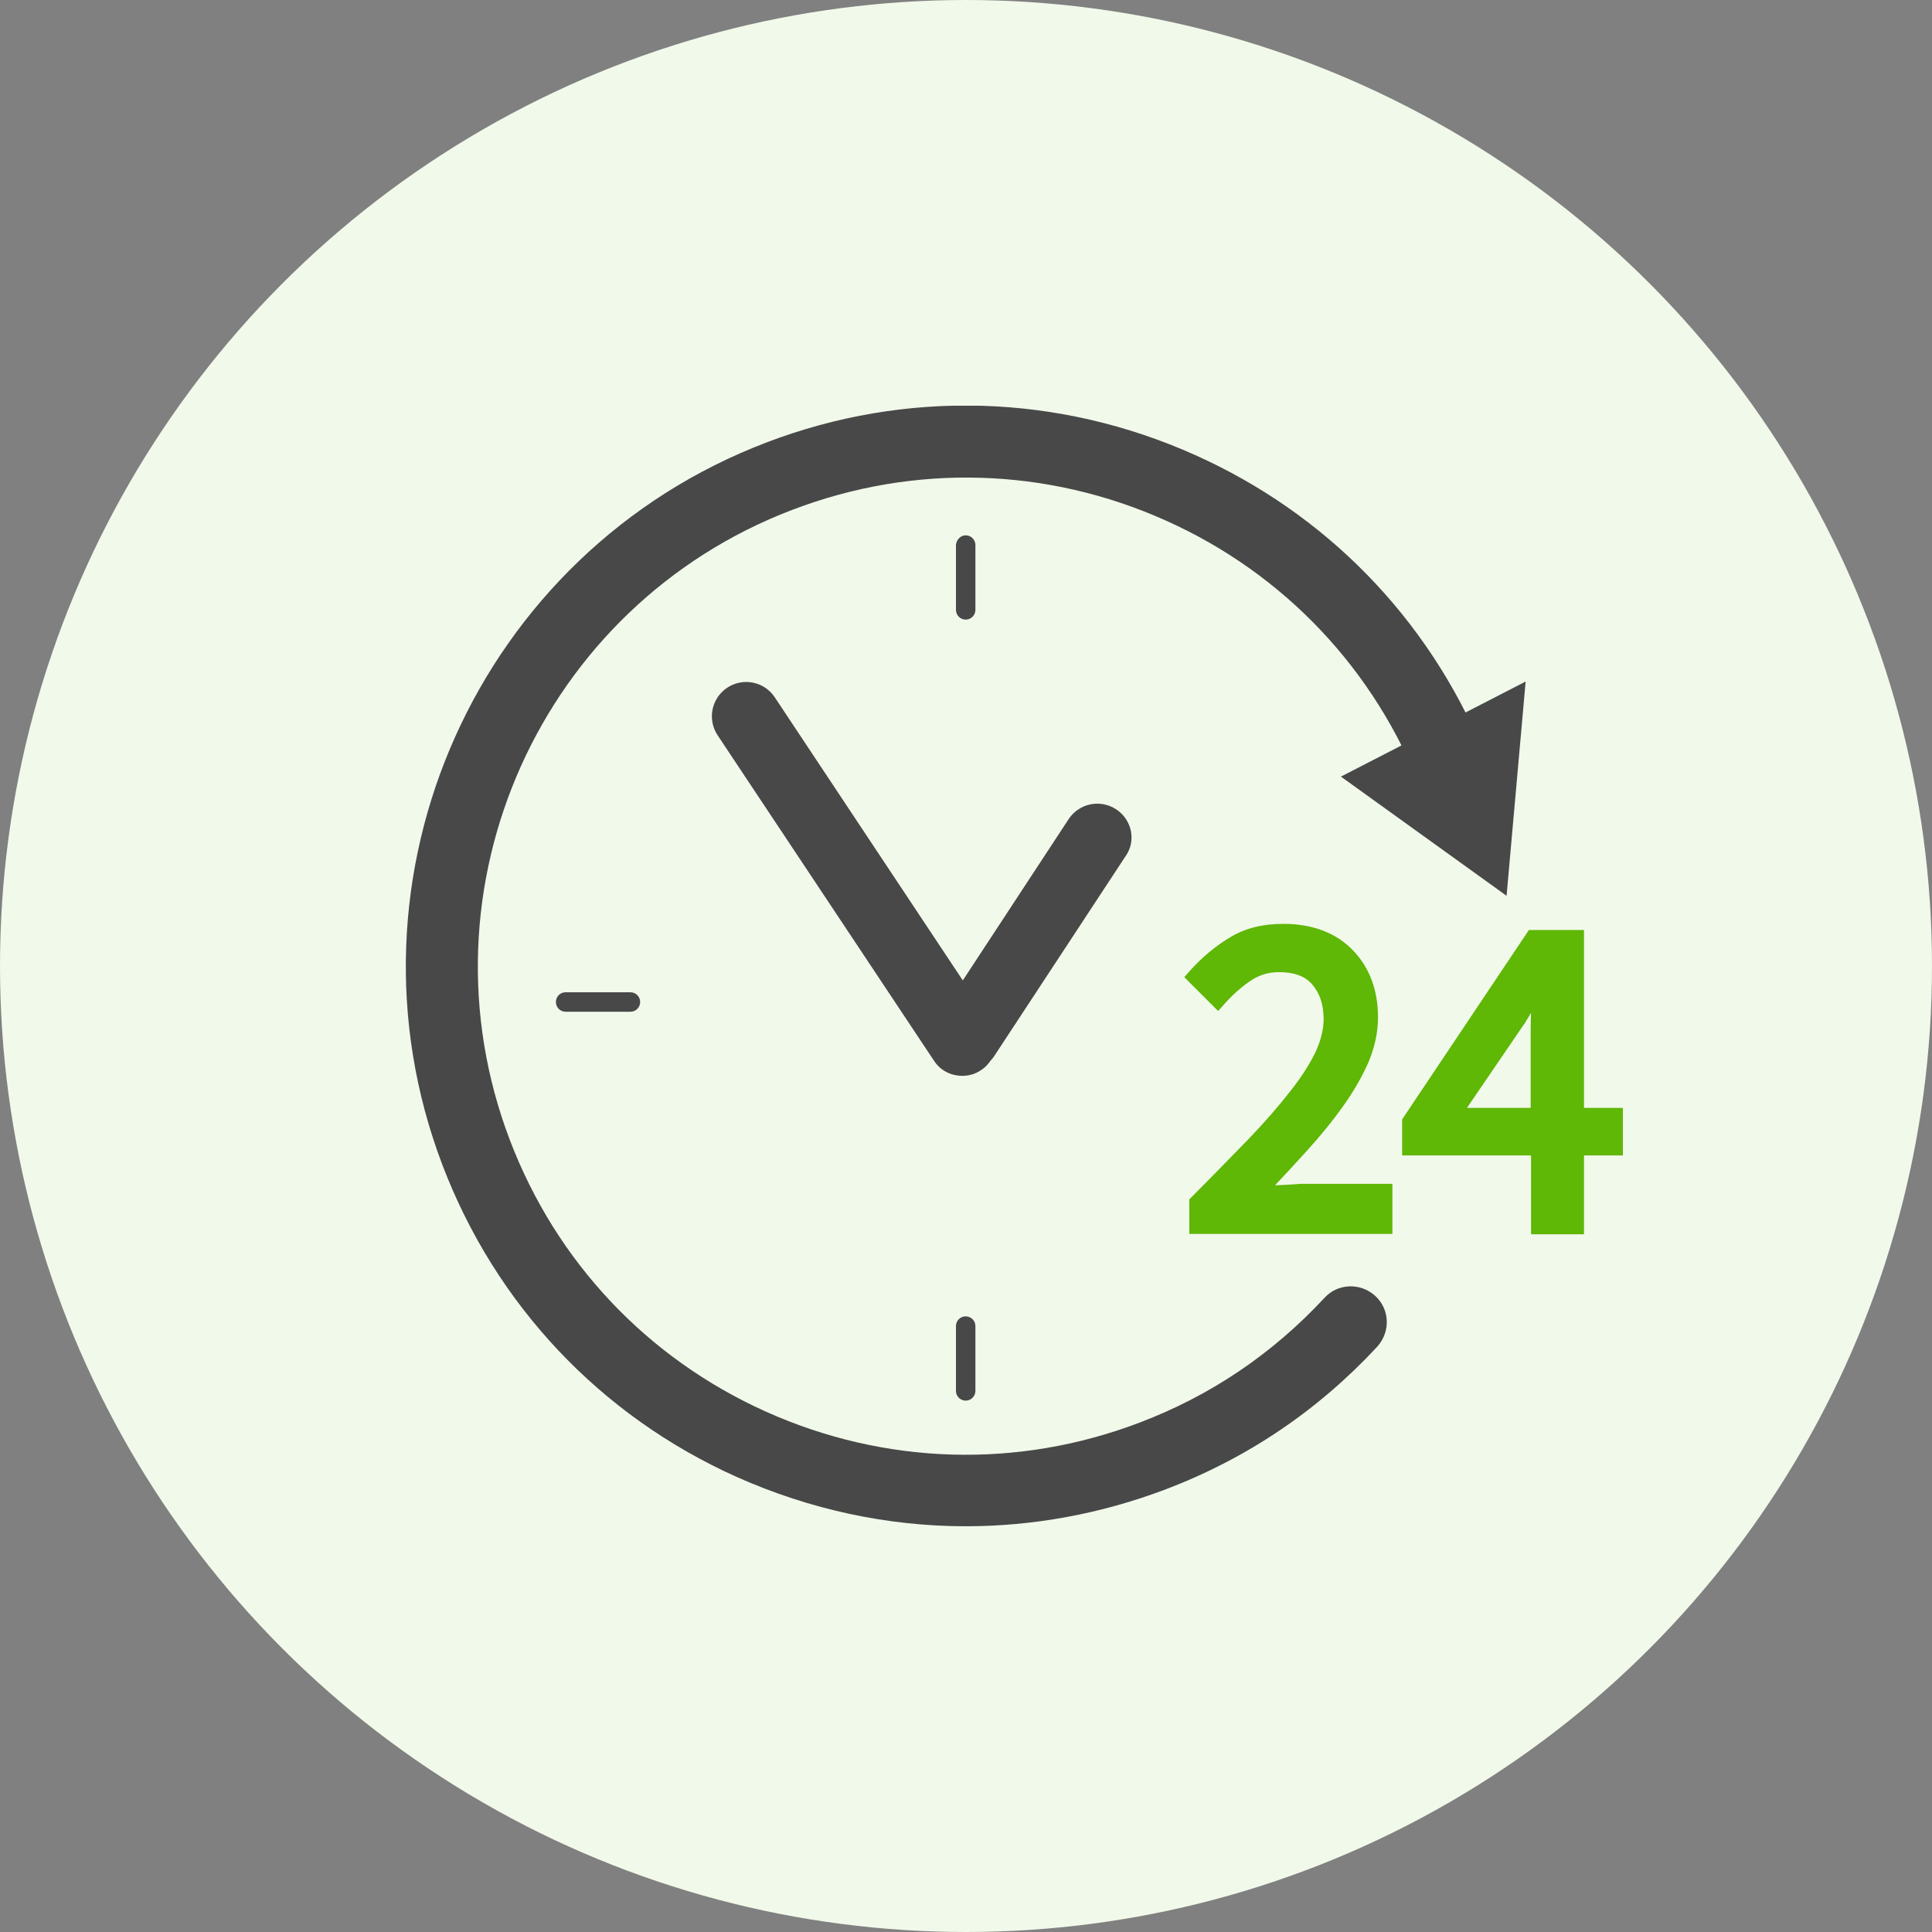 <svg xmlns="http://www.w3.org/2000/svg" width="100" height="100" viewBox="0 0 100 100" fill="none"><rect x="0" y="0" width="100" height="100" fill="#808080" stroke="none"/><circle cx="50" cy="50" r="50" fill="#F1F9EA"></circle><g clip-path="url(#clip0)"><path d="M49.984 27.709C50.263 27.709 50.487 27.933 50.487 28.212V31.567C50.487 31.846 50.263 32.07 49.984 32.07C49.704 32.07 49.48 31.846 49.48 31.567V28.212C49.499 27.933 49.723 27.709 49.984 27.709Z" fill="#484848"></path><path d="M28.773 51.864C28.773 51.584 28.996 51.36 29.276 51.36H32.631C32.91 51.36 33.134 51.584 33.134 51.864C33.134 52.143 32.91 52.367 32.631 52.367H29.276C28.996 52.367 28.773 52.143 28.773 51.864Z" fill="#484848"></path><path d="M49.984 72.496C49.704 72.496 49.48 72.272 49.48 71.993V68.638C49.48 68.358 49.704 68.135 49.984 68.135C50.263 68.135 50.487 68.358 50.487 68.638V71.993C50.487 72.272 50.263 72.496 49.984 72.496Z" fill="#484848"></path><path d="M77.309 40.177C77.291 40.084 77.253 39.954 77.216 39.823C77.179 39.693 77.142 39.562 77.104 39.469C77.011 39.208 76.899 39.003 76.75 38.817C73.898 31.995 68.642 26.59 61.858 23.552C54.793 20.384 46.909 20.142 39.677 22.9C24.747 28.585 17.217 45.377 22.902 60.306C25.66 67.537 31.066 73.278 38.13 76.446C41.932 78.142 45.959 78.999 49.984 78.999C53.47 78.999 56.956 78.365 60.31 77.098C64.542 75.495 68.232 72.998 71.289 69.699C71.979 68.935 71.941 67.761 71.177 67.071C70.413 66.382 69.239 66.419 68.549 67.183C65.884 70.053 62.678 72.234 58.987 73.632C52.687 76.036 45.809 75.831 39.658 73.073C33.508 70.314 28.792 65.319 26.387 59.001C21.43 45.974 27.99 31.343 41.019 26.386C47.319 23.981 54.197 24.186 60.348 26.945C66.499 29.703 71.196 34.698 73.6 40.979C73.6 40.997 73.619 41.016 73.619 41.035C73.675 41.184 73.731 41.295 73.768 41.389C74.253 42.451 75.315 42.749 76.117 42.47C76.881 42.227 77.589 41.389 77.309 40.177Z" fill="#484848"></path><path d="M66.032 61.35C66.013 61.35 65.995 61.35 65.995 61.35C66.554 60.754 67.094 60.176 67.598 59.617C68.343 58.797 68.996 57.995 69.536 57.231C70.095 56.449 70.524 55.684 70.841 54.958C71.158 54.193 71.325 53.429 71.325 52.665C71.325 51.23 70.878 50.056 70.002 49.161C69.126 48.267 67.915 47.819 66.423 47.819C65.361 47.819 64.448 48.043 63.683 48.509C62.956 48.938 62.248 49.515 61.596 50.242L61.298 50.578L63.05 52.33L63.385 51.957C63.795 51.491 64.243 51.099 64.727 50.764C65.174 50.466 65.659 50.317 66.181 50.317C66.983 50.317 67.56 50.522 67.933 50.969C68.325 51.435 68.511 52.013 68.511 52.758C68.511 53.28 68.362 53.858 68.101 54.436C67.803 55.051 67.374 55.74 66.796 56.467C66.218 57.213 65.491 58.051 64.653 58.927C63.777 59.822 62.789 60.847 61.689 61.947L61.559 62.077V63.866H72.071V61.276H67.299C66.889 61.313 66.479 61.332 66.032 61.35Z" fill="#5FB706"></path><path d="M81.987 57.344V48.137H79.135L72.649 57.828L72.574 57.94V59.804H79.247V63.885H81.987V59.804H84V57.344H81.987ZM75.929 57.344L78.893 53.001L78.912 52.983C79.023 52.796 79.135 52.61 79.247 52.423C79.228 52.833 79.228 53.206 79.228 53.523V57.344H75.929Z" fill="#5FB706"></path><path d="M78.967 35.276L69.406 40.197L77.98 46.366L78.967 35.276Z" fill="#484848"></path><path d="M57.775 41.893C56.955 41.352 55.855 41.576 55.314 42.396L49.834 50.746L40.105 36.097C39.564 35.277 38.465 35.053 37.645 35.593C36.825 36.134 36.601 37.233 37.141 38.054L48.343 54.902C48.679 55.424 49.238 55.685 49.816 55.685C50.151 55.685 50.487 55.592 50.785 55.386C50.99 55.256 51.139 55.088 51.27 54.902C51.344 54.827 51.419 54.734 51.475 54.641L58.259 44.316C58.819 43.533 58.595 42.433 57.775 41.893Z" fill="#484848"></path></g><defs><clipPath id="clip0"><rect width="63" height="58" fill="white" transform="translate(21 21)"></rect></clipPath></defs></svg>